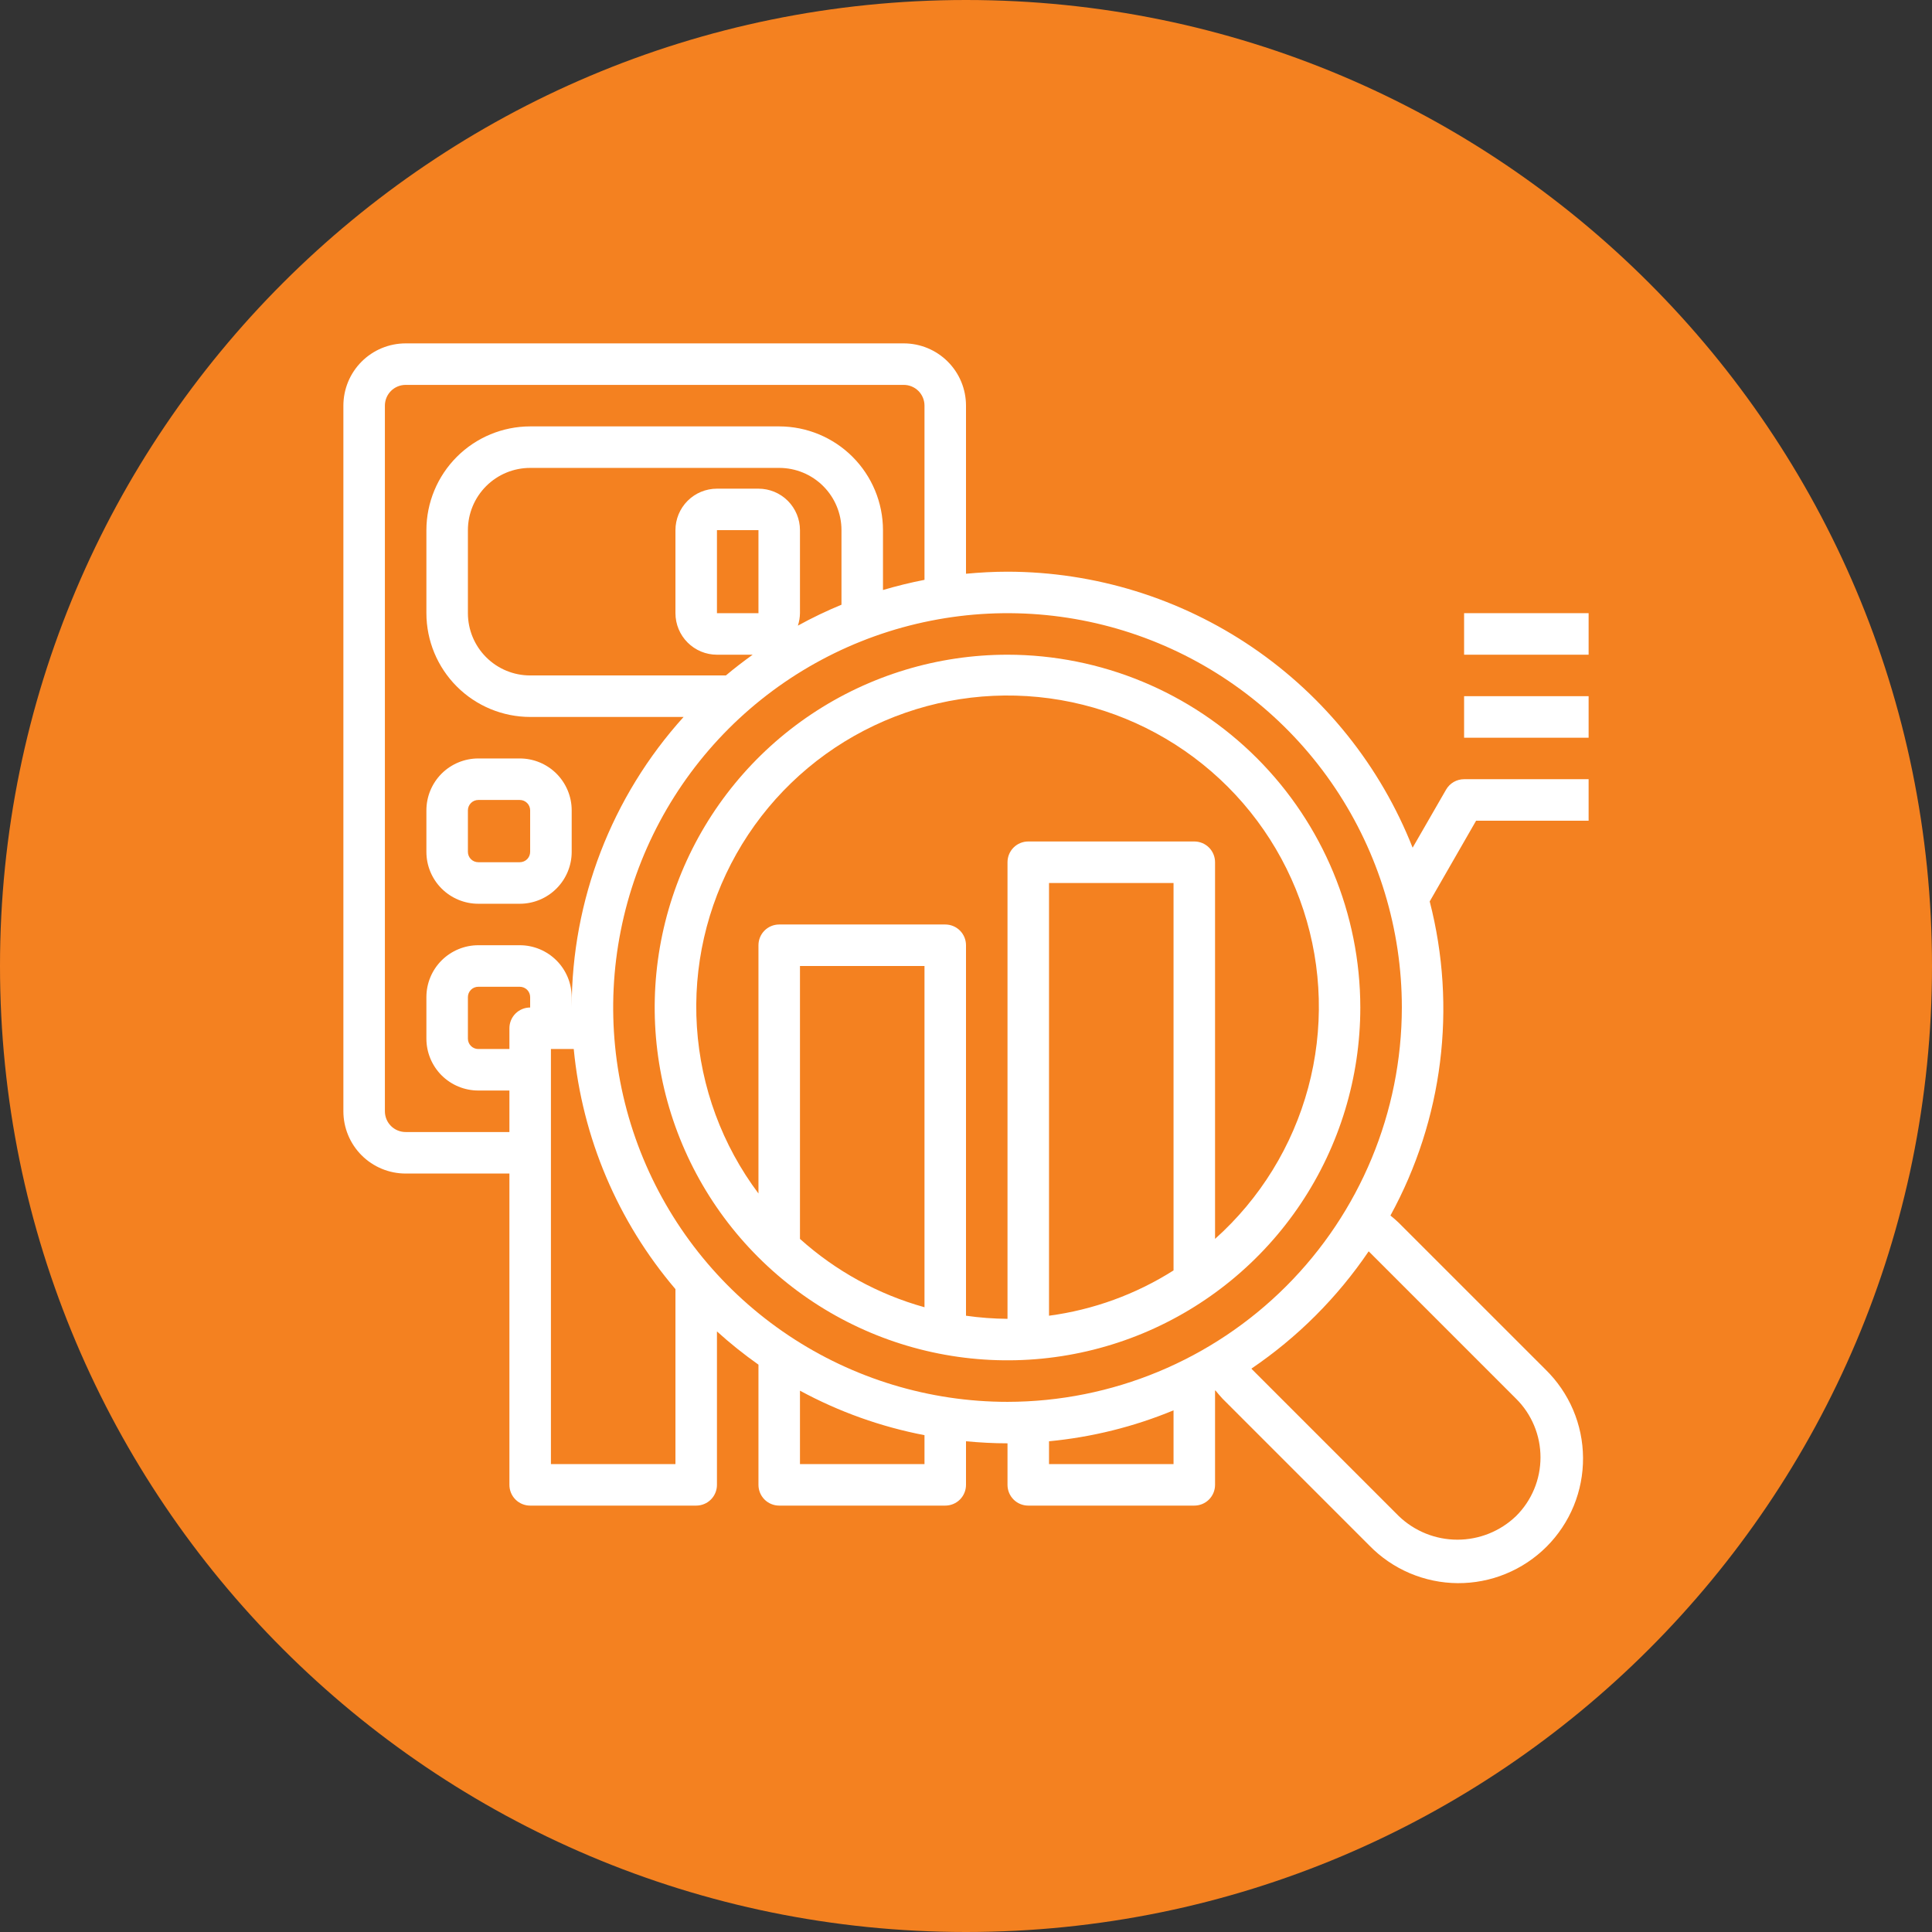 <svg width="64" height="64" viewBox="0 0 64 64" fill="none" xmlns="http://www.w3.org/2000/svg">
<rect x="0" y="0" width="64" height="64" fill="#333333" stroke="none"/>
<path d="M32 64C49.673 64 64 49.673 64 32C64 14.327 49.673 0 32 0C14.327 0 0 14.327 0 32C0 49.673 14.327 64 32 64Z" fill="#F48120"/>
<path d="M15.844 29.938H17.219C17.675 29.938 18.112 29.756 18.434 29.434C18.756 29.112 18.938 28.675 18.938 28.219V26.844C18.938 26.388 18.756 25.951 18.434 25.628C18.112 25.306 17.675 25.125 17.219 25.125H15.844C15.388 25.125 14.951 25.306 14.628 25.628C14.306 25.951 14.125 26.388 14.125 26.844V28.219C14.125 28.675 14.306 29.112 14.628 29.434C14.951 29.756 15.388 29.938 15.844 29.938ZM15.5 26.844C15.5 26.753 15.536 26.665 15.601 26.601C15.665 26.536 15.753 26.5 15.844 26.5H17.219C17.31 26.5 17.397 26.536 17.462 26.601C17.526 26.665 17.562 26.753 17.562 26.844V28.219C17.562 28.31 17.526 28.397 17.462 28.462C17.397 28.526 17.31 28.562 17.219 28.562H15.844C15.753 28.562 15.665 28.526 15.601 28.462C15.536 28.397 15.5 28.31 15.5 28.219V26.844Z" fill="white"/>
<path d="M33.375 21.688C31.063 21.688 28.804 22.373 26.882 23.657C24.96 24.941 23.462 26.767 22.577 28.902C21.693 31.038 21.461 33.388 21.912 35.655C22.363 37.922 23.476 40.005 25.111 41.639C26.745 43.274 28.828 44.387 31.095 44.838C33.362 45.289 35.712 45.057 37.848 44.173C39.983 43.288 41.809 41.79 43.093 39.868C44.377 37.946 45.062 35.687 45.062 33.375C45.059 30.276 43.827 27.306 41.636 25.114C39.444 22.923 36.474 21.691 33.375 21.688ZM30.625 43.304C29.094 42.878 27.682 42.103 26.5 41.04V32H30.625V43.304ZM38.875 42.084C37.625 42.877 36.217 43.389 34.75 43.585V29.25H38.875V42.084ZM40.25 41.04V28.562C40.25 28.38 40.178 28.205 40.049 28.076C39.92 27.947 39.745 27.875 39.562 27.875H34.062C33.88 27.875 33.705 27.947 33.576 28.076C33.447 28.205 33.375 28.38 33.375 28.562V43.688C32.915 43.684 32.456 43.65 32 43.585V31.312C32 31.13 31.928 30.955 31.799 30.826C31.67 30.697 31.495 30.625 31.312 30.625H25.812C25.63 30.625 25.455 30.697 25.326 30.826C25.197 30.955 25.125 31.13 25.125 31.312V39.536C23.924 37.935 23.216 36.018 23.086 34.02C22.956 32.023 23.411 30.031 24.394 28.287C25.377 26.543 26.846 25.123 28.622 24.201C30.399 23.278 32.405 22.892 34.397 23.09C36.389 23.288 38.28 24.061 39.84 25.316C41.4 26.57 42.561 28.252 43.181 30.155C43.802 32.058 43.855 34.1 43.335 36.033C42.814 37.966 41.742 39.706 40.25 41.04Z" fill="white"/>
<path d="M52.625 20.312H48.5V21.688H52.625V20.312Z" fill="white"/>
<path d="M52.625 23.062H48.5V24.438H52.625V23.062Z" fill="white"/>
<path d="M47.904 26.156L46.795 28.081C45.732 25.388 43.884 23.076 41.491 21.446C39.098 19.816 36.27 18.942 33.375 18.938C32.911 18.938 32.453 18.964 32 19.006V13.438C32 12.89 31.783 12.366 31.396 11.979C31.009 11.592 30.485 11.375 29.938 11.375H13.438C12.89 11.375 12.366 11.592 11.979 11.979C11.592 12.366 11.375 12.89 11.375 13.438V36.812C11.375 37.359 11.592 37.884 11.979 38.271C12.366 38.658 12.89 38.875 13.438 38.875H16.875V49.188C16.875 49.37 16.947 49.545 17.076 49.674C17.205 49.803 17.38 49.875 17.562 49.875H23.062C23.245 49.875 23.42 49.803 23.549 49.674C23.678 49.545 23.75 49.37 23.75 49.188V44.105C24.186 44.5 24.645 44.867 25.125 45.206V49.188C25.125 49.37 25.197 49.545 25.326 49.674C25.455 49.803 25.63 49.875 25.812 49.875H31.312C31.495 49.875 31.67 49.803 31.799 49.674C31.928 49.545 32 49.37 32 49.188V47.744C32.453 47.786 32.911 47.812 33.375 47.812V49.188C33.375 49.37 33.447 49.545 33.576 49.674C33.705 49.803 33.88 49.875 34.062 49.875H39.562C39.745 49.875 39.92 49.803 40.049 49.674C40.178 49.545 40.25 49.37 40.25 49.188V46.068L40.263 46.06C40.339 46.151 40.412 46.242 40.5 46.335L45.359 51.195C45.74 51.587 46.195 51.899 46.697 52.113C47.2 52.327 47.74 52.44 48.287 52.444C48.833 52.447 49.375 52.343 49.88 52.135C50.386 51.928 50.845 51.622 51.232 51.236C51.618 50.85 51.924 50.39 52.132 49.885C52.339 49.379 52.444 48.838 52.44 48.291C52.437 47.745 52.325 47.205 52.111 46.702C51.896 46.199 51.584 45.744 51.193 45.363L46.324 40.495C46.237 40.41 46.149 40.339 46.06 40.266C47.8 37.089 48.266 33.369 47.361 29.861L48.897 27.188H52.625V25.812H48.5C48.379 25.812 48.261 25.844 48.156 25.904C48.051 25.965 47.964 26.052 47.904 26.156ZM13.438 37.5C13.255 37.5 13.08 37.428 12.951 37.299C12.822 37.17 12.75 36.995 12.75 36.812V13.438C12.75 13.255 12.822 13.08 12.951 12.951C13.08 12.822 13.255 12.75 13.438 12.75H29.938C30.12 12.75 30.295 12.822 30.424 12.951C30.553 13.08 30.625 13.255 30.625 13.438V19.208C30.158 19.299 29.7 19.412 29.25 19.545V17.562C29.249 16.651 28.886 15.777 28.242 15.133C27.598 14.489 26.724 14.126 25.812 14.125H17.562C16.651 14.126 15.777 14.489 15.133 15.133C14.489 15.777 14.126 16.651 14.125 17.562V20.312C14.126 21.224 14.489 22.098 15.133 22.742C15.777 23.386 16.651 23.749 17.562 23.75H22.645C20.26 26.389 18.939 29.818 18.938 33.375V33.031C18.938 32.575 18.756 32.138 18.434 31.816C18.112 31.494 17.675 31.312 17.219 31.312H15.844C15.388 31.312 14.951 31.494 14.628 31.816C14.306 32.138 14.125 32.575 14.125 33.031V34.406C14.125 34.862 14.306 35.299 14.628 35.622C14.951 35.944 15.388 36.125 15.844 36.125H16.875V37.5H13.438ZM25.125 16.188H23.75C23.385 16.188 23.036 16.332 22.778 16.59C22.52 16.848 22.375 17.198 22.375 17.562V20.312C22.375 20.677 22.52 21.027 22.778 21.285C23.036 21.543 23.385 21.688 23.75 21.688H24.933C24.63 21.907 24.332 22.133 24.046 22.375H17.562C17.015 22.375 16.491 22.158 16.104 21.771C15.717 21.384 15.5 20.86 15.5 20.312V17.562C15.5 17.015 15.717 16.491 16.104 16.104C16.491 15.717 17.015 15.5 17.562 15.5H25.812C26.36 15.5 26.884 15.717 27.271 16.104C27.658 16.491 27.875 17.015 27.875 17.562V20.032C27.381 20.236 26.899 20.467 26.431 20.725C26.475 20.592 26.498 20.453 26.5 20.312V17.562C26.5 17.198 26.355 16.848 26.097 16.59C25.839 16.332 25.49 16.188 25.125 16.188ZM25.125 20.312H23.75V17.562H25.125V20.312ZM17.562 33.375C17.38 33.375 17.205 33.447 17.076 33.576C16.947 33.705 16.875 33.88 16.875 34.062V34.75H15.844C15.753 34.75 15.665 34.714 15.601 34.649C15.536 34.585 15.5 34.497 15.5 34.406V33.031C15.5 32.94 15.536 32.853 15.601 32.788C15.665 32.724 15.753 32.688 15.844 32.688H17.219C17.31 32.688 17.397 32.724 17.462 32.788C17.526 32.853 17.562 32.94 17.562 33.031V33.375ZM18.25 48.5V34.75H19.006C19.287 37.684 20.463 40.461 22.375 42.704V48.5H18.25ZM30.625 48.5H26.5V46.068C27.791 46.768 29.183 47.265 30.625 47.542V48.5ZM38.875 48.5H34.75V47.744C36.168 47.609 37.559 47.264 38.875 46.719V48.5ZM45.36 41.472L50.222 46.334C50.479 46.588 50.682 46.891 50.821 47.225C50.96 47.558 51.031 47.916 51.031 48.278C51.031 48.639 50.96 48.997 50.821 49.33C50.682 49.664 50.479 49.967 50.222 50.221C49.7 50.724 49.003 51.004 48.279 51.004C47.554 51.004 46.858 50.724 46.335 50.221L41.482 45.368C41.472 45.357 41.464 45.347 41.455 45.337C42.984 44.3 44.302 42.981 45.339 41.452L45.36 41.472ZM33.375 46.438C30.791 46.438 28.266 45.671 26.118 44.236C23.97 42.801 22.296 40.761 21.307 38.374C20.318 35.987 20.059 33.361 20.564 30.827C21.067 28.293 22.312 25.965 24.138 24.138C25.965 22.312 28.293 21.067 30.827 20.564C33.361 20.059 35.987 20.318 38.374 21.307C40.761 22.296 42.801 23.97 44.236 26.118C45.671 28.266 46.438 30.791 46.438 33.375C46.434 36.838 45.056 40.158 42.607 42.607C40.158 45.056 36.838 46.434 33.375 46.438Z" fill="white"/>
</svg>
